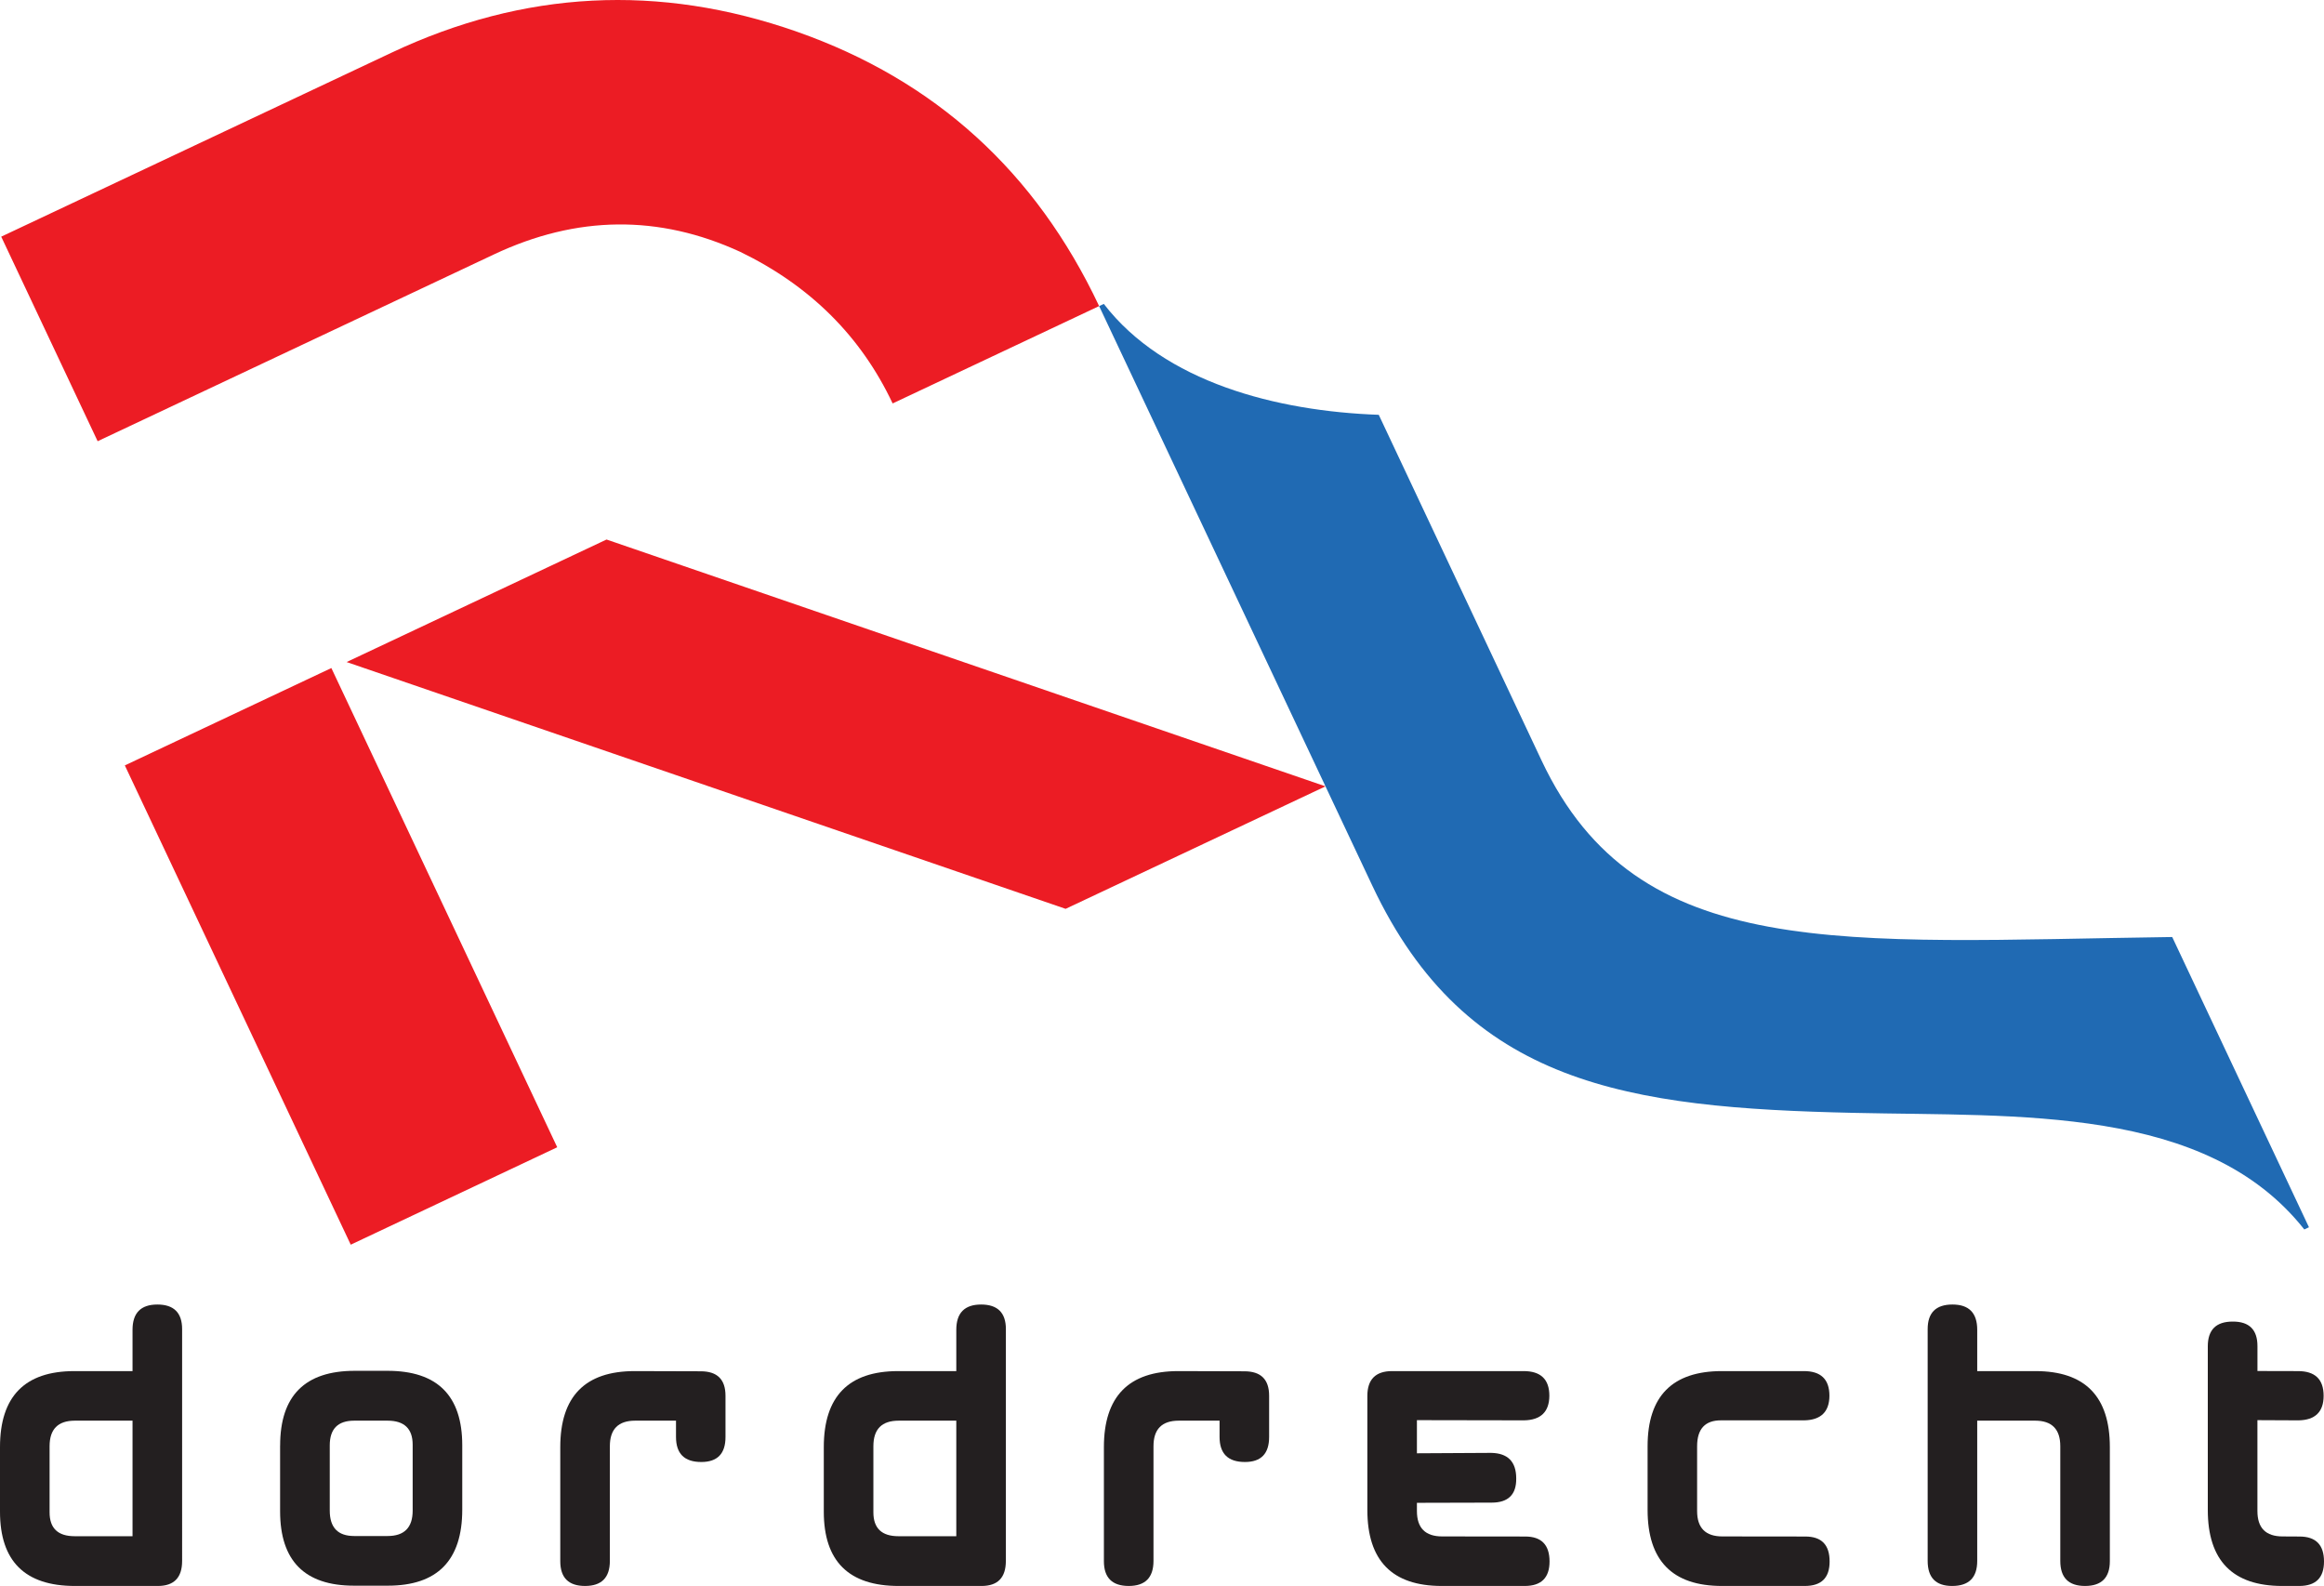 <?xml version="1.0" encoding="UTF-8" standalone="no"?>
<svg
   xmlns:dc="http://purl.org/dc/elements/1.1/"
   xmlns:cc="http://creativecommons.org/ns#"
   xmlns:rdf="http://www.w3.org/1999/02/22-rdf-syntax-ns#"
   xmlns:svg="http://www.w3.org/2000/svg"
   xmlns="http://www.w3.org/2000/svg"
   xmlns:sodipodi="http://sodipodi.sourceforge.net/DTD/sodipodi-0.dtd"
   xmlns:inkscape="http://www.inkscape.org/namespaces/inkscape"
   version="1.1"
   id="Layer_1"
   x="0px"
   y="0px"
   width="444"
   height="302.978"
   viewBox="0 0 444 302.978"
   xml:space="preserve"
   sodipodi:docname="rtvdordrecht.svg"
   inkscape:version="1.0.2 (e86c870879, 2021-01-15)"><defs
   id="defs33" /><sodipodi:namedview
   pagecolor="#ffffff"
   bordercolor="#666666"
   borderopacity="1"
   objecttolerance="10"
   gridtolerance="10"
   guidetolerance="10"
   inkscape:pageopacity="0"
   inkscape:pageshadow="2"
   inkscape:window-width="1024"
   inkscape:window-height="694"
   id="namedview31"
   showgrid="false"
   fit-margin-top="0"
   fit-margin-left="0"
   fit-margin-right="0"
   fit-margin-bottom="0"
   inkscape:zoom="0.15134804"
   inkscape:cx="135.60756"
   inkscape:cy="-57.076545"
   inkscape:window-x="0"
   inkscape:window-y="25"
   inkscape:window-maximized="1"
   inkscape:current-layer="Layer_1" />
<g
   id="g28"
   transform="matrix(6,0,0,6,0,-1.51)">
	<g
   id="g4">
		<path
   fill="#ec1c24"
   d="m 10.551,21.522 7.192,15.258 -6.575,3.102 -7.193,-15.26 z m 24.447,-11.525 -6.575,3.1 C 27.414,10.958 25.796,9.349 23.57,8.27 20.984,7.081 18.368,7.107 15.726,8.353 L 3.109,14.3 0.039,7.787 12.467,1.929 c 4.217,-1.987 8.52,-2.208 12.914,-0.666 4.394,1.545 7.599,4.456 9.617,8.734 z m 7.208,15.292 -22.893,-7.859 -8.276,3.901 22.894,7.858 z"
   id="path2" />
	</g>
	<g
   id="g24">
		<path
   fill="#231f20"
   d="m 5.799,49.95 c 0,0.533 -0.257,0.798 -0.773,0.798 H 2.383 C 0.795,50.748 0,49.959 0,48.382 V 46.328 C 0,44.715 0.789,43.907 2.369,43.907 H 4.22 v -1.315 c 0,-0.536 0.263,-0.805 0.791,-0.805 0.525,0 0.788,0.263 0.788,0.783 z M 4.22,49.164 V 45.485 H 2.383 c -0.536,0 -0.804,0.271 -0.804,0.813 v 2.105 c 0,0.509 0.265,0.761 0.799,0.761 z"
   id="path6" />
		<path
   fill="#231f20"
   d="m 8.92,46.277 c 0,-1.587 0.792,-2.379 2.375,-2.379 h 1.046 c 1.584,0 2.378,0.789 2.378,2.372 v 2.048 c 0,1.614 -0.79,2.421 -2.368,2.421 h -1.08 c -1.567,0 -2.352,-0.789 -2.352,-2.37 v -2.092 z m 2.358,-0.792 c -0.519,0 -0.778,0.262 -0.778,0.785 v 2.078 c 0,0.542 0.259,0.81 0.778,0.81 h 1.063 c 0.532,0 0.799,-0.268 0.799,-0.81 V 46.25 c 0,-0.509 -0.267,-0.765 -0.799,-0.765 z"
   id="path8" />
		<path
   fill="#231f20"
   d="m 22.33,46.801 c -0.538,0 -0.805,-0.265 -0.805,-0.798 v -0.518 h -1.301 c -0.536,0 -0.805,0.271 -0.805,0.813 v 3.652 c 0,0.533 -0.263,0.798 -0.79,0.798 -0.526,0 -0.789,-0.262 -0.789,-0.789 v -3.631 c 0,-1.613 0.789,-2.421 2.368,-2.421 l 2.105,0.006 c 0.526,0 0.788,0.259 0.788,0.78 v 1.31 c 0.001,0.533 -0.256,0.798 -0.771,0.798 z"
   id="path10" />
		<path
   fill="#231f20"
   d="m 32.028,49.95 c 0,0.533 -0.257,0.798 -0.773,0.798 h -2.641 c -1.59,0 -2.383,-0.789 -2.383,-2.366 v -2.054 c 0,-1.613 0.789,-2.421 2.366,-2.421 h 1.853 v -1.315 c 0,-0.536 0.263,-0.805 0.791,-0.805 0.525,0 0.788,0.263 0.788,0.783 v 7.38 z M 30.45,49.164 v -3.679 h -1.835 c -0.538,0 -0.805,0.271 -0.805,0.813 v 2.105 c 0,0.509 0.266,0.761 0.799,0.761 z"
   id="path12" />
		<path
   fill="#231f20"
   d="m 39.64,46.801 c -0.538,0 -0.807,-0.265 -0.807,-0.798 v -0.518 h -1.298 c -0.538,0 -0.806,0.271 -0.806,0.813 v 3.652 c 0,0.533 -0.263,0.798 -0.788,0.798 -0.527,0 -0.791,-0.262 -0.791,-0.789 v -3.631 c 0,-1.613 0.791,-2.421 2.368,-2.421 l 2.104,0.006 c 0.528,0 0.789,0.259 0.789,0.78 v 1.31 c 0,0.533 -0.255,0.798 -0.771,0.798 z"
   id="path14" />
		<path
   fill="#231f20"
   d="m 49.34,49.969 c 0,0.521 -0.266,0.779 -0.789,0.779 h -2.645 c -1.578,0 -2.367,-0.807 -2.367,-2.42 v -3.632 c 0,-0.524 0.263,-0.789 0.789,-0.789 h 4.177 c 0.552,-0.003 0.829,0.259 0.829,0.786 -0.003,0.509 -0.271,0.773 -0.807,0.782 l -3.41,-0.006 v 1.055 l 2.364,-0.013 c 0.532,0.01 0.798,0.28 0.798,0.816 0.006,0.512 -0.255,0.768 -0.783,0.768 l -2.379,0.006 v 0.262 c 0,0.54 0.269,0.808 0.804,0.808 l 2.645,0.003 c 0.514,0 0.774,0.264 0.774,0.795 z"
   id="path16" />
		<path
   fill="#231f20"
   d="m 58.258,49.969 c 0,0.521 -0.261,0.779 -0.789,0.779 h -2.64 c -1.578,0 -2.367,-0.807 -2.367,-2.42 v -2.03 c 0,-1.593 0.789,-2.391 2.367,-2.391 h 2.599 c 0.55,-0.003 0.824,0.259 0.824,0.786 -0.003,0.509 -0.271,0.773 -0.804,0.782 h -2.642 c -0.512,-0.003 -0.767,0.271 -0.767,0.826 v 2.062 c 0,0.54 0.269,0.808 0.804,0.808 l 2.64,0.003 c 0.52,0 0.775,0.264 0.775,0.795 z"
   id="path18" />
		<path
   fill="#231f20"
   d="m 62.16,50.748 c -0.521,0 -0.78,-0.265 -0.78,-0.798 v -7.38 c 0,-0.521 0.263,-0.783 0.789,-0.783 0.528,0 0.789,0.269 0.789,0.805 v 1.315 h 1.853 c 1.581,0 2.37,0.808 2.37,2.421 v 3.631 c 0,0.527 -0.266,0.789 -0.789,0.789 -0.528,0 -0.789,-0.265 -0.789,-0.798 v -3.652 c 0,-0.542 -0.269,-0.813 -0.801,-0.813 h -1.844 v 4.465 c 0,0.533 -0.264,0.798 -0.798,0.798 z"
   id="path20" />
		<path
   fill="#231f20"
   d="m 74,49.969 c 0,0.521 -0.263,0.779 -0.789,0.779 H 72.67 c -1.578,0 -2.37,-0.807 -2.37,-2.42 v -5.21 c 0,-0.526 0.264,-0.788 0.792,-0.788 0.526,-0.003 0.792,0.258 0.789,0.788 v 0.786 l 1.281,0.003 c 0.552,-0.003 0.826,0.259 0.826,0.786 0,0.509 -0.266,0.773 -0.798,0.782 l -1.31,-0.006 v 2.894 c 0,0.54 0.267,0.808 0.804,0.808 l 0.535,0.003 c 0.521,0 0.781,0.264 0.781,0.795 z"
   id="path22" />
	</g>
	<path
   fill="#206ab3"
   d="M 73.521,39.327 69.167,30.086 C 58.637,30.231 52.144,30.944 49.089,24.472 L 43.902,13.459 C 40.648,13.343 37.069,12.423 35.147,9.928 L 34.998,9.997 43.7,28.458 c 2.992,6.347 8.129,7.069 15.344,7.227 5.212,0.12 11.198,-0.251 14.329,3.712 z"
   id="path26" />
</g>
</svg>
